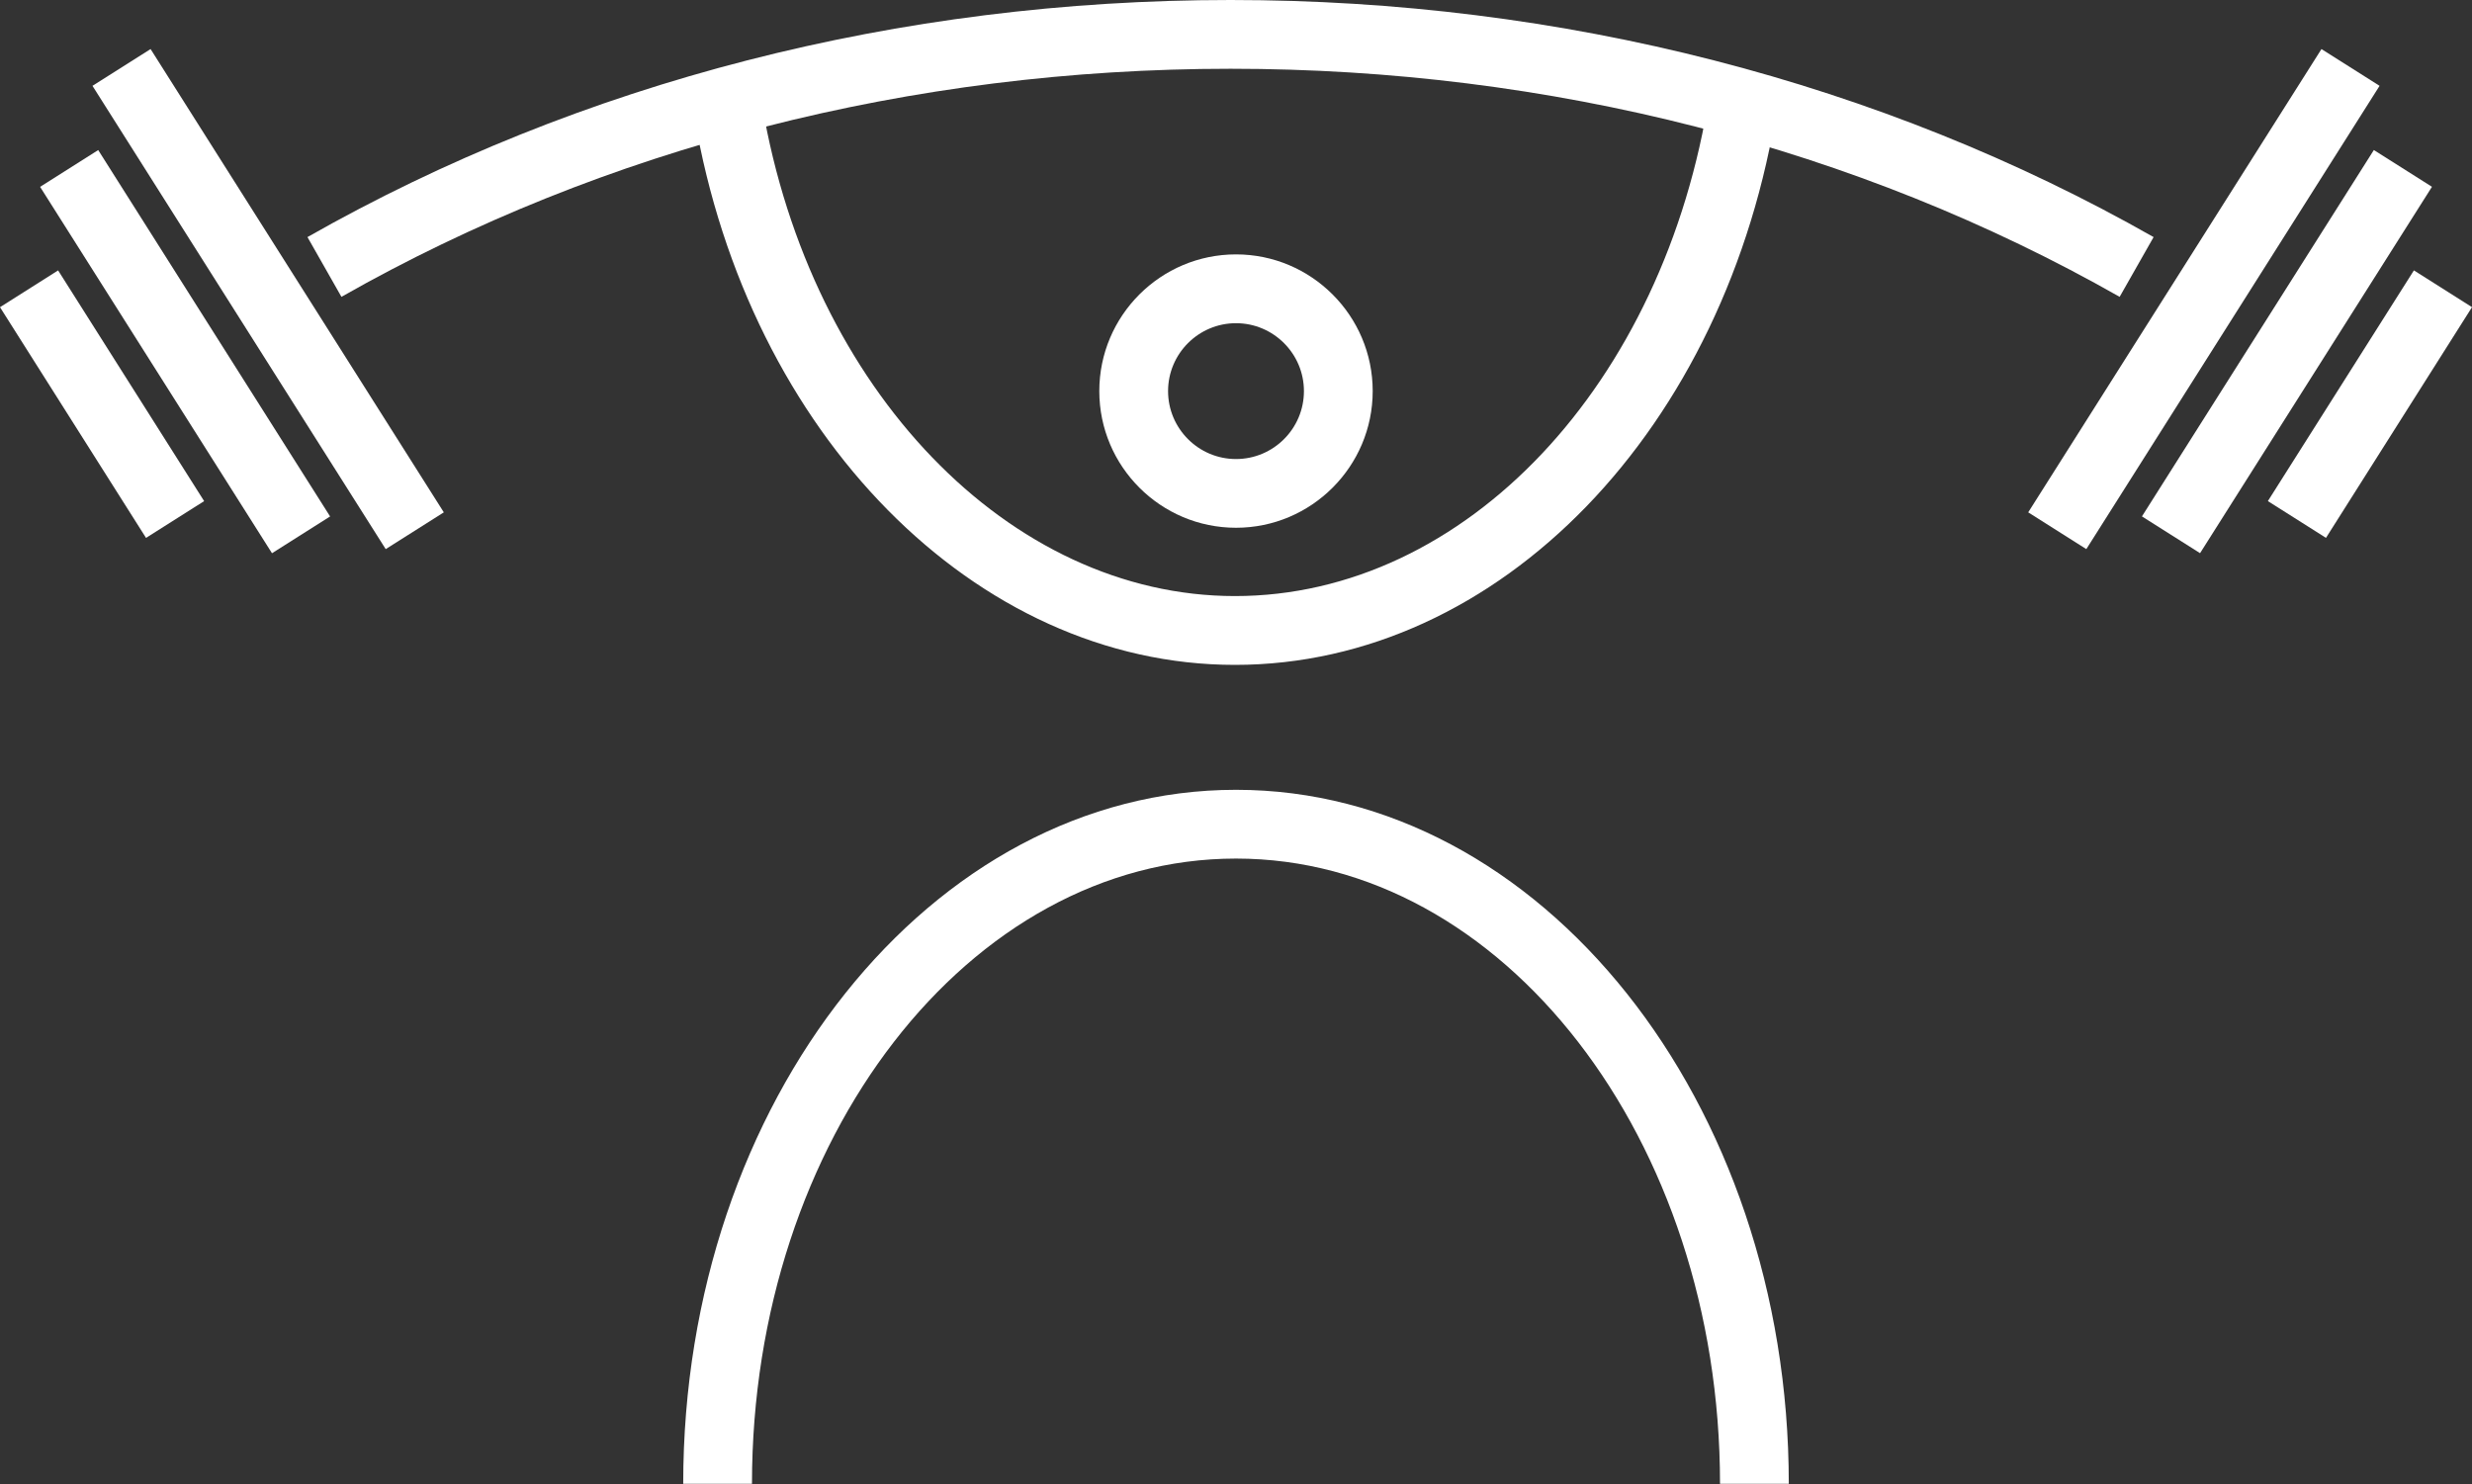 <?xml version="1.0" encoding="UTF-8" standalone="no"?><svg xmlns="http://www.w3.org/2000/svg" xmlns:xlink="http://www.w3.org/1999/xlink" fill="#000000" height="300.2" preserveAspectRatio="xMidYMid meet" version="1" viewBox="0.0 0.0 500.0 300.2" width="500" zoomAndPan="magnify"><rect x="0.0" y="0.0" width="500.0" height="300.2" fill="#333333" stroke="none"/><g><g><g><g id="change1_5"><path d="M69.06,60.05l-6.87-12.09C117.37,16.58,181.93,0,248.89,0c66.96,0,131.53,16.58,186.71,47.96l-6.87,12.09 c-53.09-30.19-115.27-46.14-179.83-46.14C184.34,13.91,122.15,29.86,69.06,60.05z" fill="#ffffff"/></g></g><g><g id="change1_6"><path d="M47.28 5.05H61.19V115.96H47.28z" fill="#ffffff" transform="rotate(-32.328 54.232 60.502)"/></g><g id="change1_7"><path d="M30.48 27.28H44.39V114.99H30.48z" fill="#ffffff" transform="rotate(-32.328 37.437 71.127)"/></g><g id="change1_1"><path d="M13.69 54.14H27.6V109.37H13.69z" fill="#ffffff" transform="rotate(-32.328 20.646 81.756)"/></g></g><g><g id="change1_8"><path d="M390.31 53.55H501.22V67.46H390.31z" fill="#ffffff" transform="rotate(-57.67 445.766 60.498)"/></g><g id="change1_3"><path d="M418.71 64.18H506.42V78.09H418.71z" fill="#ffffff" transform="rotate(-57.67 462.56 71.124)"/></g><g id="change1_9"><path d="M451.74 74.8H506.97V88.71H451.74z" fill="#ffffff" transform="rotate(-57.67 479.352 81.751)"/></g></g></g><g id="change1_4"><path d="M250,106.76c-15.24,0-27.65-12.4-27.65-27.65s12.4-27.65,27.65-27.65c15.24,0,27.65,12.4,27.65,27.65 S265.24,106.76,250,106.76z M250,65.38c-7.57,0-13.74,6.16-13.74,13.74c0,7.57,6.16,13.74,13.74,13.74s13.74-6.16,13.74-13.74 C263.74,71.54,257.57,65.38,250,65.38z" fill="#ffffff"/></g><g id="change1_10"><path d="M249.78,134.5c-52.41,0-98.38-46.6-109.32-110.81l13.71-2.34c9.8,57.5,50.01,99.23,95.61,99.23 c46.55,0,86.93-42.77,96.02-101.7l13.75,2.12C349.4,86.77,303.24,134.5,249.78,134.5z" fill="#ffffff"/></g><g id="change1_2"><path d="M361.81,300.16H347.9c0-69.74-43.92-126.48-97.9-126.48s-97.9,56.74-97.9,126.48h-13.91 c0-77.41,50.16-140.39,111.81-140.39S361.81,222.75,361.81,300.16z" fill="#ffffff"/></g></g></svg>